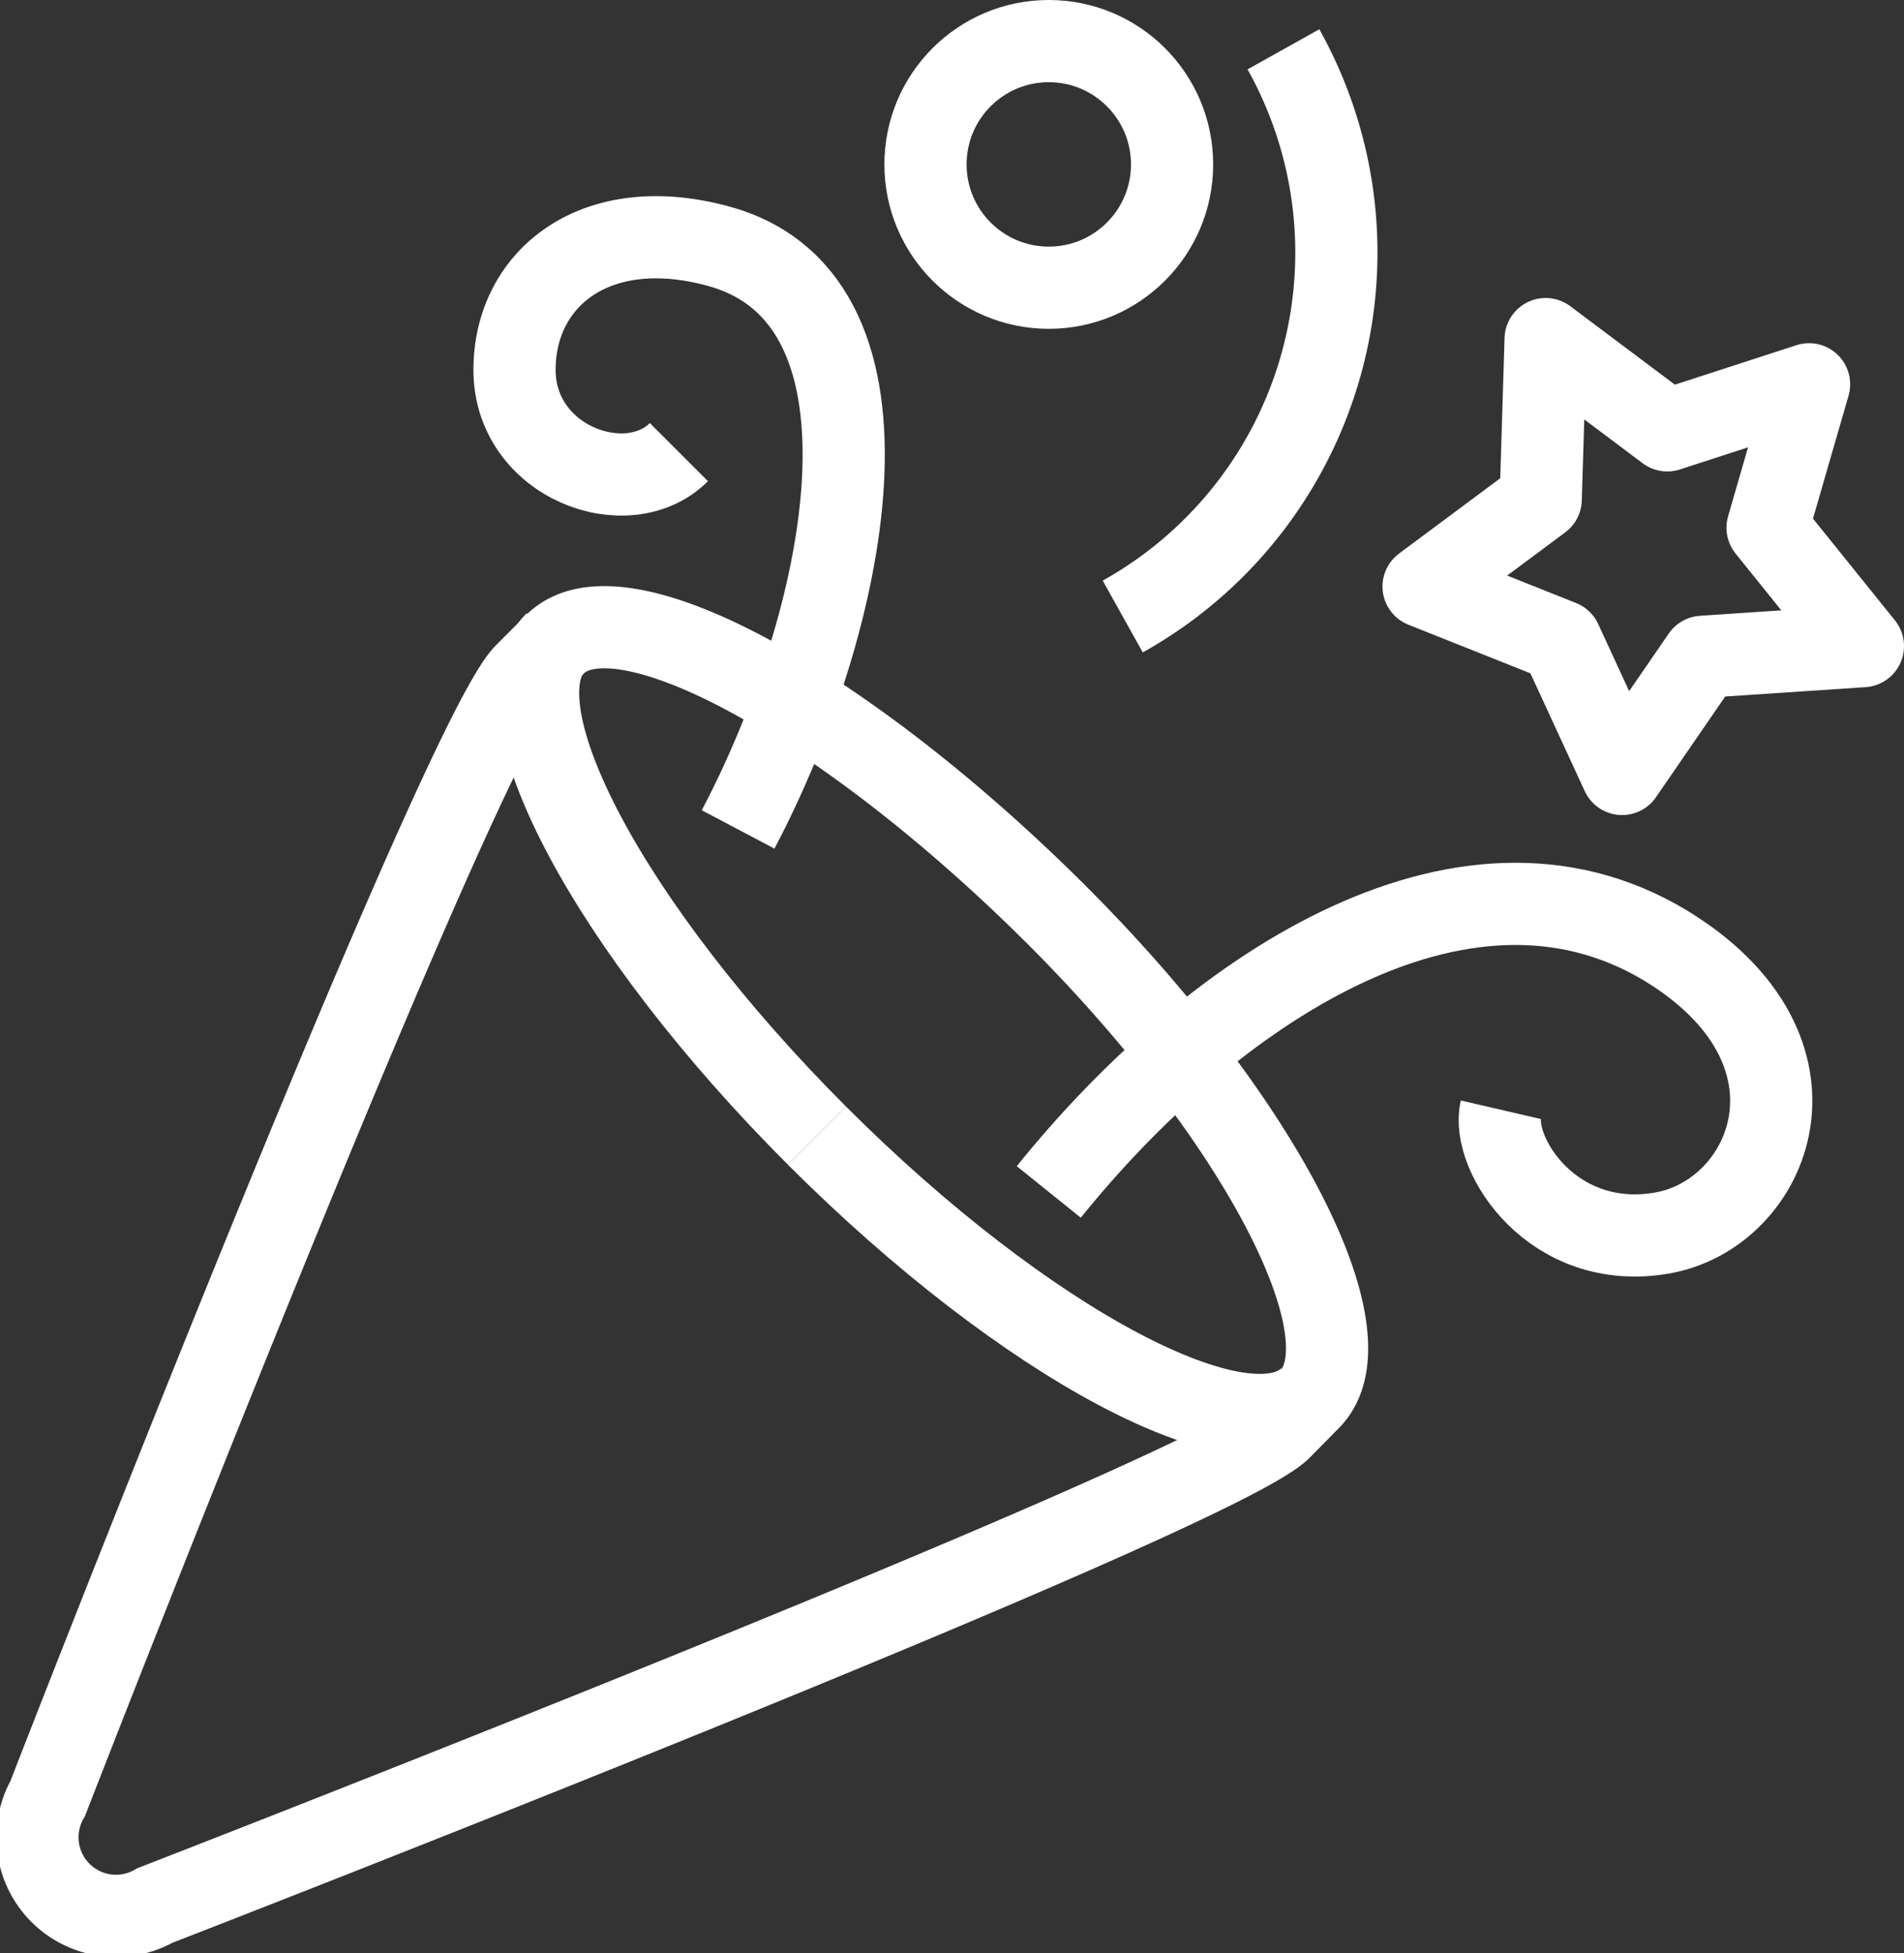 <svg xmlns="http://www.w3.org/2000/svg" viewBox="0 0 46.33 47.52"><rect x="0" y="0" width="46.33" height="47.52" fill="#333333" stroke="none"/><path d="M228.72,195.87c5.08,5.08,10.46,7.93,12,6.37" transform="translate(-208.84 -168.24)" style="fill:none;stroke:#fff;stroke-miterlimit:10;stroke-width:2px"/><path d="M228.72,195.87c-5.07-5.07-7.92-10.45-6.36-12" transform="translate(-208.84 -168.24)" style="fill:none;stroke:#fff;stroke-miterlimit:10;stroke-width:2px"/><path d="M210,212a1.91,1.91,0,0,0,2.61,2.6S238.36,204.62,240,203l.7-.71c1.57-1.56-1.28-7-6.36-12s-10.46-7.93-12-6.37l-.71.71C220,186.24,210,212,210,212Z" transform="translate(-208.84 -168.24)" style="fill:none;stroke:#fff;stroke-miterlimit:10;stroke-width:2px"/><circle cx="25.52" cy="4" r="3" style="fill:none;stroke:#fff;stroke-linejoin:round;stroke-width:2px"/><path d="M234.36,197.24c3.87-4.81,10-9,15-6,4.22,2.56,2.58,6.54-.08,7s-4.17-1.92-3.92-3" transform="translate(-208.84 -168.24)" style="fill:none;stroke:#fff;stroke-linejoin:round;stroke-width:2px"/><polygon points="44.02 9.35 43.01 12.84 45.33 15.72 41.43 15.98 39.47 18.83 37.98 15.6 34.64 14.27 37.49 12.15 37.61 8.25 40.57 10.47 44.02 9.35" style="fill:none;stroke:#fff;stroke-linejoin:round;stroke-width:2px"/><path d="M226.8,188.42c2.64-5,4.31-12.84-.44-14.18-3-.84-5,.75-5,3s2.75,3.25,4,2" transform="translate(-208.84 -168.24)" style="fill:none;stroke:#fff;stroke-linejoin:round;stroke-width:2px"/><path d="M240.07,169.44a10.14,10.14,0,0,1-3.91,13.8" transform="translate(-208.84 -168.24)" style="fill:none;stroke:#fff;stroke-linejoin:round;stroke-width:2px"/></svg>